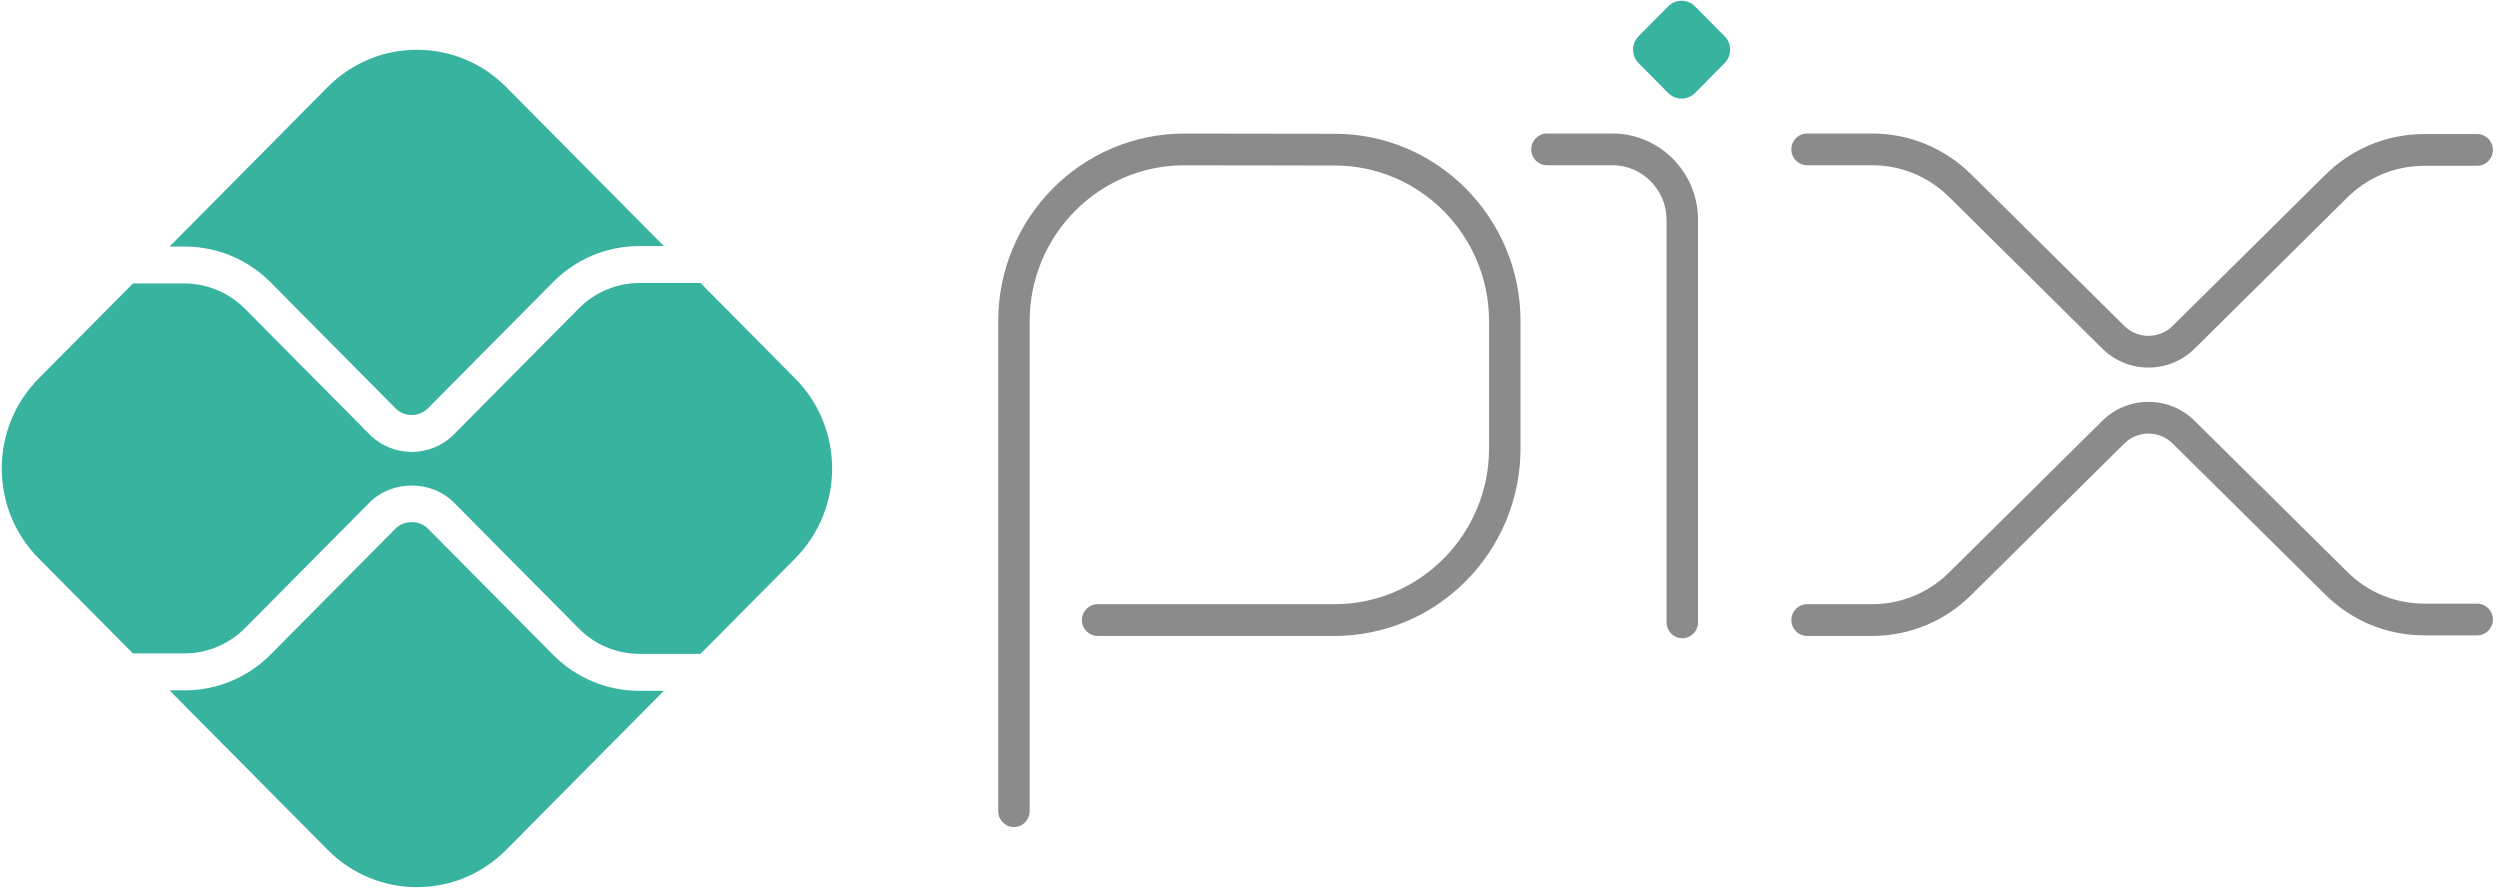<?xml version="1.0" encoding="UTF-8"?>
<svg width="180px" height="64px" viewBox="0 0 180 64" version="1.1" xmlns="http://www.w3.org/2000/svg" xmlns:xlink="http://www.w3.org/1999/xlink">
    <title>Logo Pix fundo</title>
    <g id="Page-1" stroke="none" stroke-width="1" fill="none" fill-rule="evenodd">
        <g id="Group-5-Copy" transform="translate(-24, -24)">
            <g id="marca_pix_policromia_positiva_sem_mensagem" transform="translate(24, 24)">
                <g id="Group-22" transform="translate(71.871, 0.053)">
                    <path d="M1.133,59.494 C0.507,59.494 -3.92355471e-13,58.982 -3.92355471e-13,58.351 L-3.92355471e-13,23.069 C-3.92355471e-13,15.622 6.008,9.564 13.392,9.564 L24.259,9.58 C31.619,9.595 37.607,15.645 37.607,23.067 L37.607,32.229 C37.607,39.676 31.599,45.734 24.215,45.734 L7.159,45.734 C6.533,45.734 6.025,45.222 6.025,44.591 C6.025,43.96 6.533,43.449 7.159,43.449 L24.215,43.449 C30.349,43.449 35.341,38.415 35.341,32.229 L35.341,23.067 C35.341,16.903 30.368,11.878 24.255,11.866 L13.391,11.849 C7.258,11.849 2.266,16.883 2.266,23.069 L2.266,58.351 C2.266,58.982 1.759,59.494 1.133,59.494" id="Fill-1" fill="#8A8B8A"></path>
                    <path d="M49.254,45.9 C48.628,45.9 48.12,45.388 48.12,44.757 L48.12,15.775 C48.12,13.608 46.372,11.844 44.223,11.844 L39.51,11.844 C38.884,11.844 38.377,11.333 38.377,10.702 C38.377,10.071 38.884,9.559 39.51,9.559 L44.223,9.559 C47.622,9.559 50.387,12.347 50.387,15.775 L50.387,44.757 C50.387,45.388 49.879,45.9 49.254,45.9" id="Fill-2" fill="#8A8B8A"></path>
                    <path d="M48.243,6.648 L46.106,4.492 C45.576,3.957 45.576,3.09 46.106,2.556 L48.242,0.402 C48.773,-0.134 49.634,-0.134 50.165,0.402 L52.301,2.556 C52.831,3.09 52.831,3.957 52.301,4.492 L50.164,6.648 C49.633,7.182 48.774,7.182 48.243,6.648" id="Fill-3" fill="#38B39F"></path>
                    <path d="M62.913,45.734 L58.239,45.734 C57.613,45.734 57.106,45.223 57.106,44.592 C57.106,43.961 57.613,43.449 58.239,43.449 L62.913,43.449 C65.031,43.449 67.023,42.617 68.522,41.106 L79.454,30.287 C80.352,29.38 81.548,28.881 82.819,28.881 C84.09,28.881 85.286,29.38 86.184,30.287 L97.076,41.065 C98.574,42.577 100.566,43.409 102.685,43.409 L106.485,43.409 C107.111,43.409 107.618,43.92 107.618,44.551 C107.618,45.182 107.111,45.694 106.485,45.694 L102.685,45.694 C99.961,45.694 97.4,44.624 95.474,42.681 L84.582,31.903 C84.111,31.428 83.485,31.166 82.819,31.166 C82.153,31.166 81.527,31.428 81.057,31.903 L70.124,42.722 C68.198,44.664 65.637,45.734 62.913,45.734" id="Fill-4" fill="#8A8B8A"></path>
                    <path d="M62.913,9.559 L58.239,9.559 C57.613,9.559 57.106,10.071 57.106,10.702 C57.106,11.333 57.613,11.844 58.239,11.844 L62.913,11.844 C65.031,11.844 67.023,12.676 68.522,14.187 L79.454,25.006 C80.352,25.913 81.548,26.412 82.819,26.412 C84.09,26.412 85.286,25.913 86.184,25.006 L97.076,14.227 C98.574,12.716 100.566,11.885 102.685,11.885 L106.485,11.885 C107.111,11.885 107.618,11.373 107.618,10.742 C107.618,10.111 107.111,9.599 106.485,9.599 L102.685,9.599 C99.961,9.599 97.4,10.669 95.474,12.612 L84.582,23.39 C84.111,23.865 83.485,24.127 82.819,24.127 C82.153,24.127 81.527,23.865 81.057,23.39 L70.124,12.571 C68.198,10.629 65.637,9.559 62.913,9.559" id="Fill-5" fill="#8A8B8A"></path>
                </g>
                <path d="M13.287,49.706 C15.632,49.706 17.839,48.784 19.497,47.112 L28.465,38.07 C29.094,37.433 30.192,37.435 30.821,38.07 L39.822,47.146 C41.481,48.818 43.687,49.738 46.033,49.738 L47.8,49.738 L36.442,61.192 C32.895,64.769 27.144,64.769 23.596,61.192 L12.206,49.706 L13.287,49.706" id="Fill-6" fill="#38B39F"></path>
                <path d="M46.033,17.719 C43.687,17.719 41.481,18.64 39.822,20.312 L30.821,29.389 C30.173,30.043 29.115,30.046 28.465,29.388 L19.497,20.344 C17.839,18.672 15.632,17.752 13.287,17.752 L12.207,17.752 L23.596,6.265 C27.144,2.689 32.895,2.689 36.442,6.265 L47.799,17.719 L46.033,17.719" id="Fill-7" fill="#38B39F"></path>
                <path d="M2.785,27.252 L9.57,20.41 L13.287,20.41 C14.905,20.41 16.488,21.072 17.632,22.226 L26.599,31.269 C27.439,32.115 28.541,32.538 29.643,32.538 C30.745,32.538 31.847,32.115 32.686,31.27 L41.688,22.193 C42.831,21.039 44.414,20.377 46.033,20.377 L50.436,20.377 L57.253,27.252 C60.801,30.829 60.801,36.628 57.253,40.205 L50.436,47.079 L46.033,47.08 C44.414,47.08 42.831,46.418 41.688,45.264 L32.687,36.188 C31.06,34.549 28.225,34.548 26.599,36.189 L17.632,45.231 C16.488,46.385 14.905,47.047 13.287,47.047 L9.569,47.047 L2.785,40.205 C-0.762,36.628 -0.762,30.829 2.785,27.252" id="Fill-8" fill="#38B39F"></path>
            </g>
        </g>
    </g>
</svg>